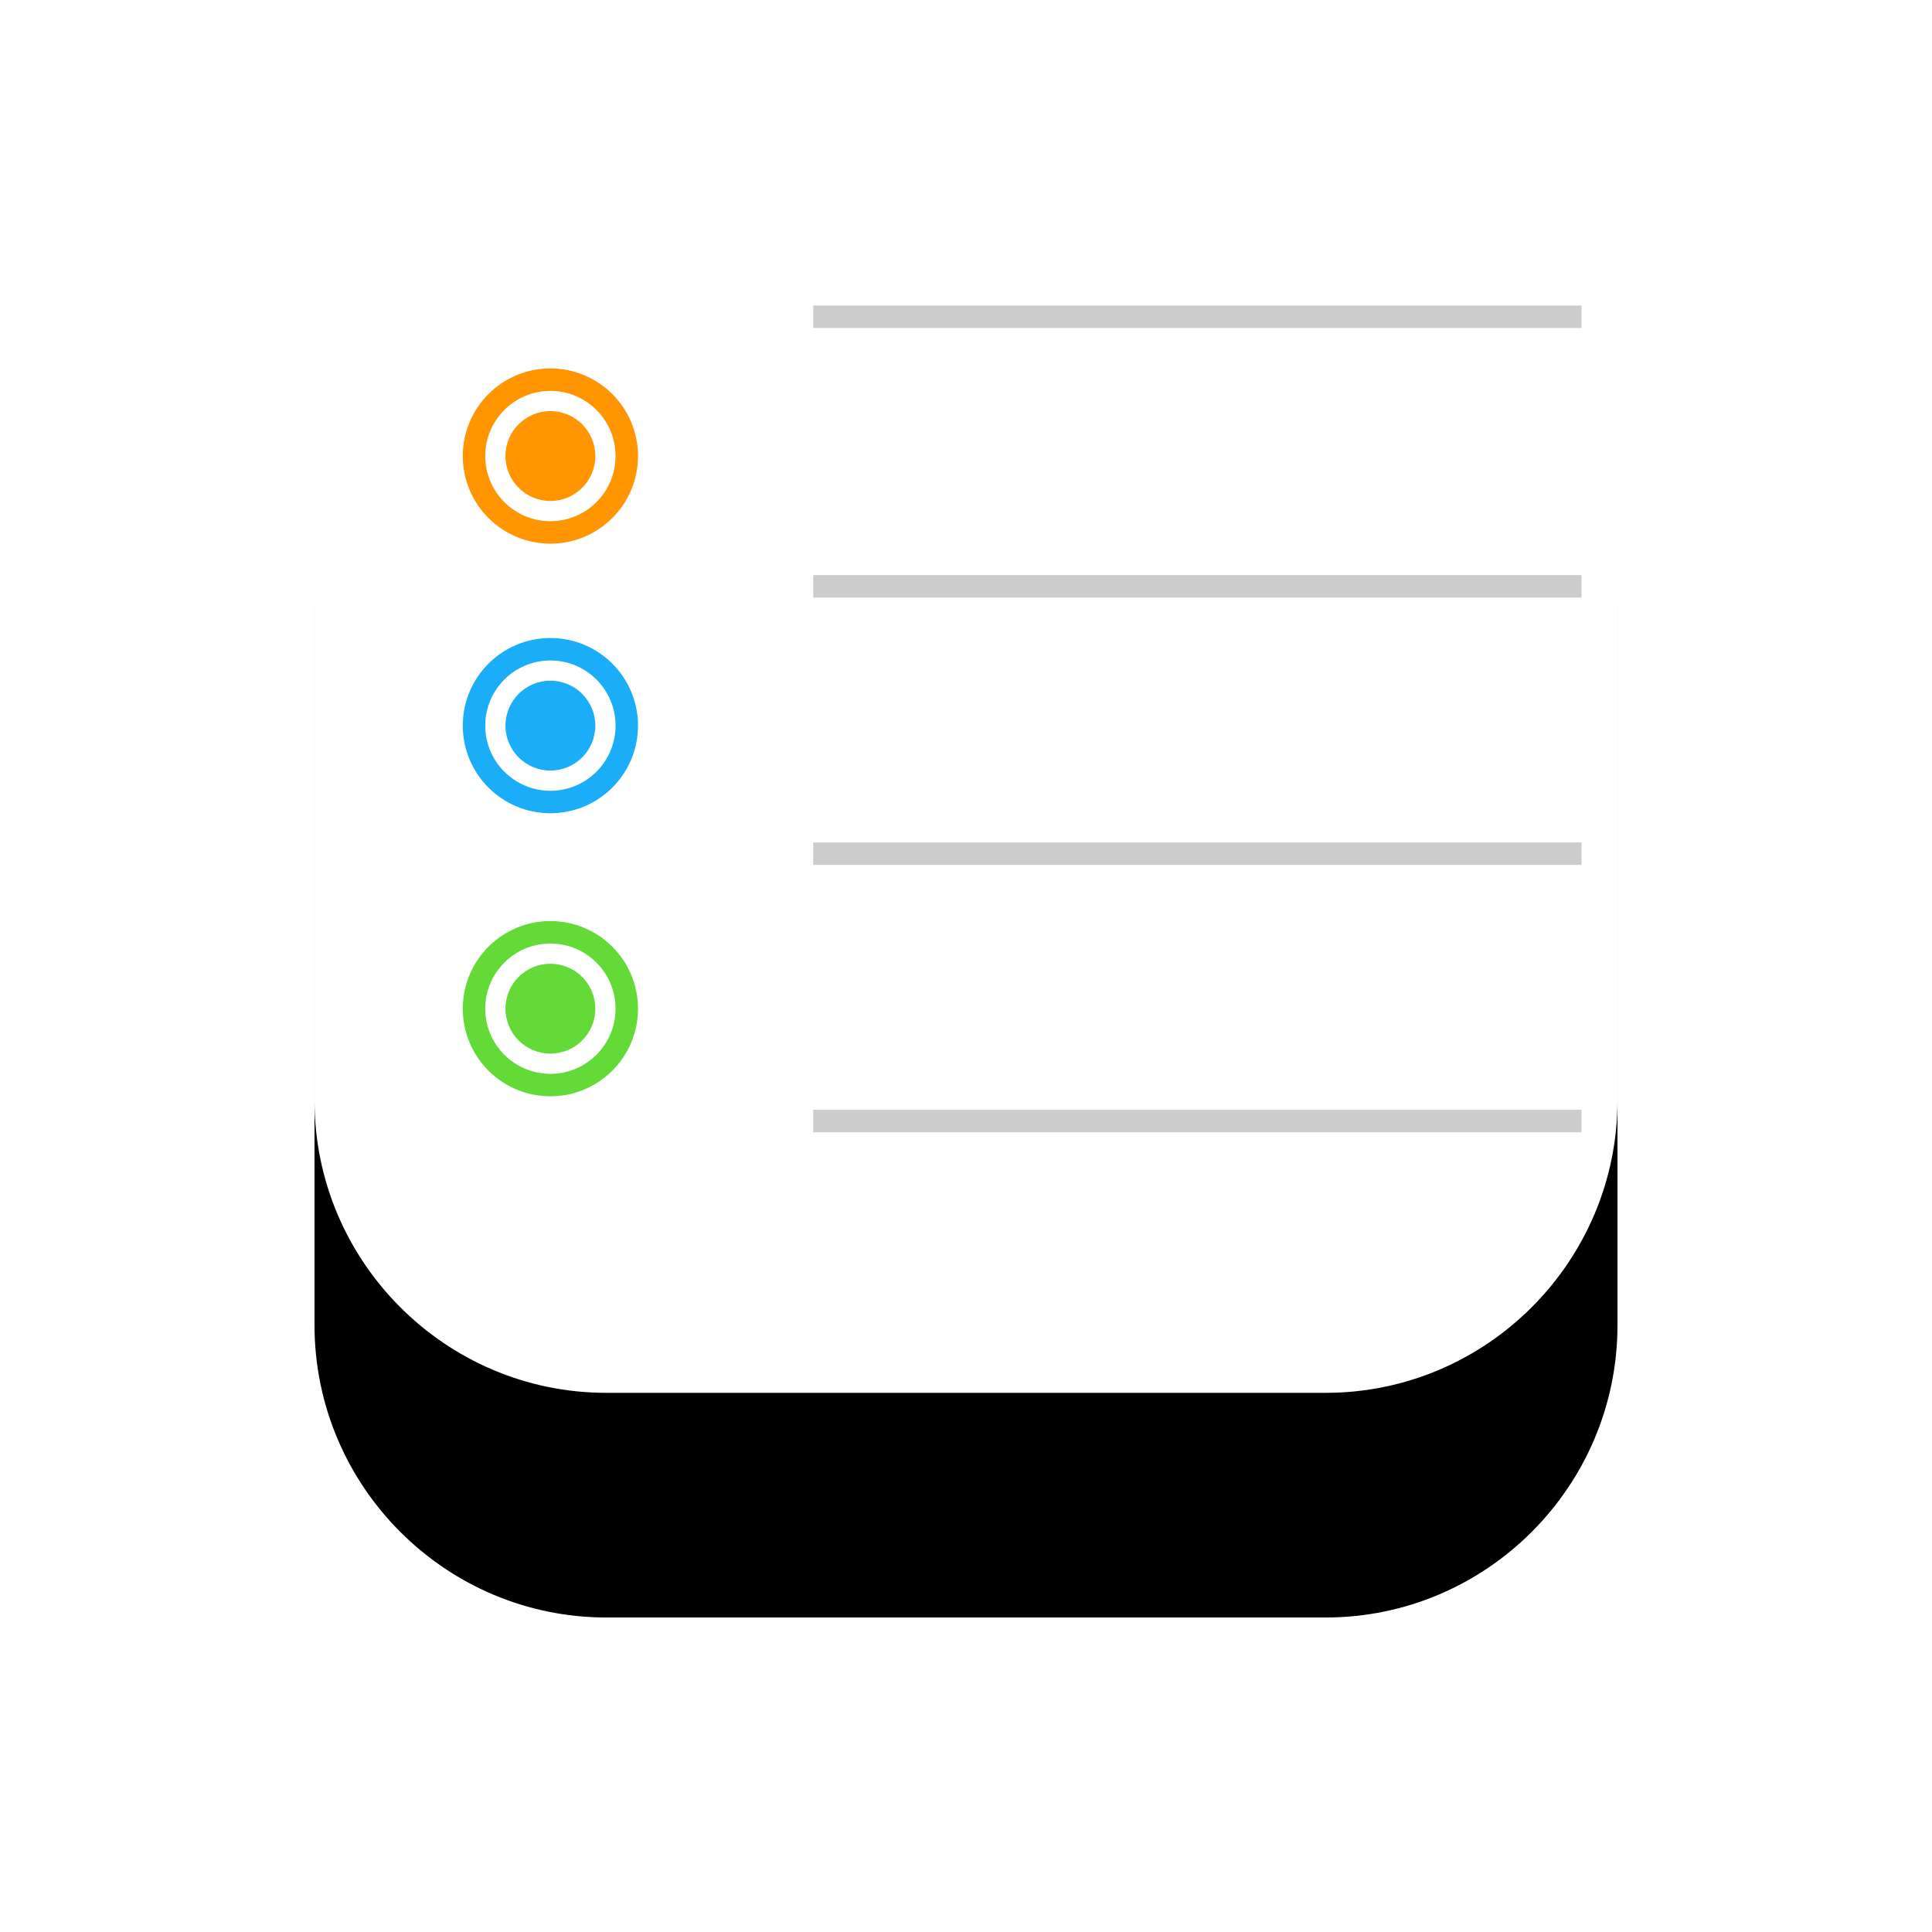 <?xml version="1.0" encoding="UTF-8"?>
<svg width="86px" height="86px" viewBox="0 0 86 86" version="1.1" xmlns="http://www.w3.org/2000/svg" xmlns:xlink="http://www.w3.org/1999/xlink">
    <!-- Generator: Sketch 56.3 (81716) - https://sketch.com -->
    <title>5-10icon</title>
    <desc>Created with Sketch.</desc>
    <defs>
        <path d="M58,44.986 C58,52.159 52.169,58 45.009,58 L12.991,58 C5.831,58 3.69482223e-13,52.159 3.69482223e-13,44.986 L3.69482223e-13,13.014 C3.69482223e-13,5.841 5.831,1.95399252e-13 12.991,1.95399252e-13 L45.009,1.95399252e-13 C52.169,1.95399252e-13 58,5.841 58,13.014 L58,44.986 Z" id="path-1"></path>
        <filter x="-44.8%" y="-27.6%" width="189.7%" height="189.7%" filterUnits="objectBoundingBox" id="filter-2">
            <feOffset dx="0" dy="10" in="SourceAlpha" result="shadowOffsetOuter1"></feOffset>
            <feGaussianBlur stdDeviation="7" in="shadowOffsetOuter1" result="shadowBlurOuter1"></feGaussianBlur>
            <feColorMatrix values="0 0 0 0 0.071   0 0 0 0 0.177   0 0 0 0 0.507  0 0 0 0.1 0" type="matrix" in="shadowBlurOuter1"></feColorMatrix>
        </filter>
    </defs>
    <g id="页面-1" stroke="none" stroke-width="1" fill="none" fill-rule="evenodd">
        <g id="MobiSaver-pro" transform="translate(-590, -5025)">
            <g id="编组-32" transform="translate(420, 4770)">
                <g id="编组-31" transform="translate(46, 23)">
                    <g id="5-10icon" transform="translate(138, 236)">
                        <g id="路径">
                            <use fill="black" fill-opacity="1" filter="url(#filter-2)" xlink:href="#path-1"></use>
                            <use fill="#FFFFFF" fill-rule="evenodd" xlink:href="#path-1"></use>
                        </g>
                        <path d="M22.2,10.1 L56.4,10.1" id="路径" stroke="#CCCCCC"></path>
                        <path d="M22.2,22.1 L56.4,22.1" id="路径" stroke="#CCCCCC"></path>
                        <path d="M22.2,34 L56.4,34" id="路径" stroke="#CCCCCC"></path>
                        <path d="M22.2,45.9 L56.4,45.9" id="路径" stroke="#CCCCCC"></path>
                        <circle id="椭圆形" stroke="#FF9500" cx="10.5" cy="16.3" r="3.4"></circle>
                        <circle id="椭圆形" fill="#FF9500" fill-rule="nonzero" cx="10.5" cy="16.3" r="2"></circle>
                        <circle id="椭圆形" stroke="#1BADF8" cx="10.5" cy="28.3" r="3.4"></circle>
                        <circle id="椭圆形" fill="#1BADF8" fill-rule="nonzero" cx="10.5" cy="28.3" r="2"></circle>
                        <circle id="椭圆形" stroke="#63DA38" cx="10.5" cy="40.9" r="3.4"></circle>
                        <circle id="椭圆形" fill="#63DA38" fill-rule="nonzero" cx="10.5" cy="40.9" r="2"></circle>
                    </g>
                </g>
            </g>
        </g>
    </g>
</svg>